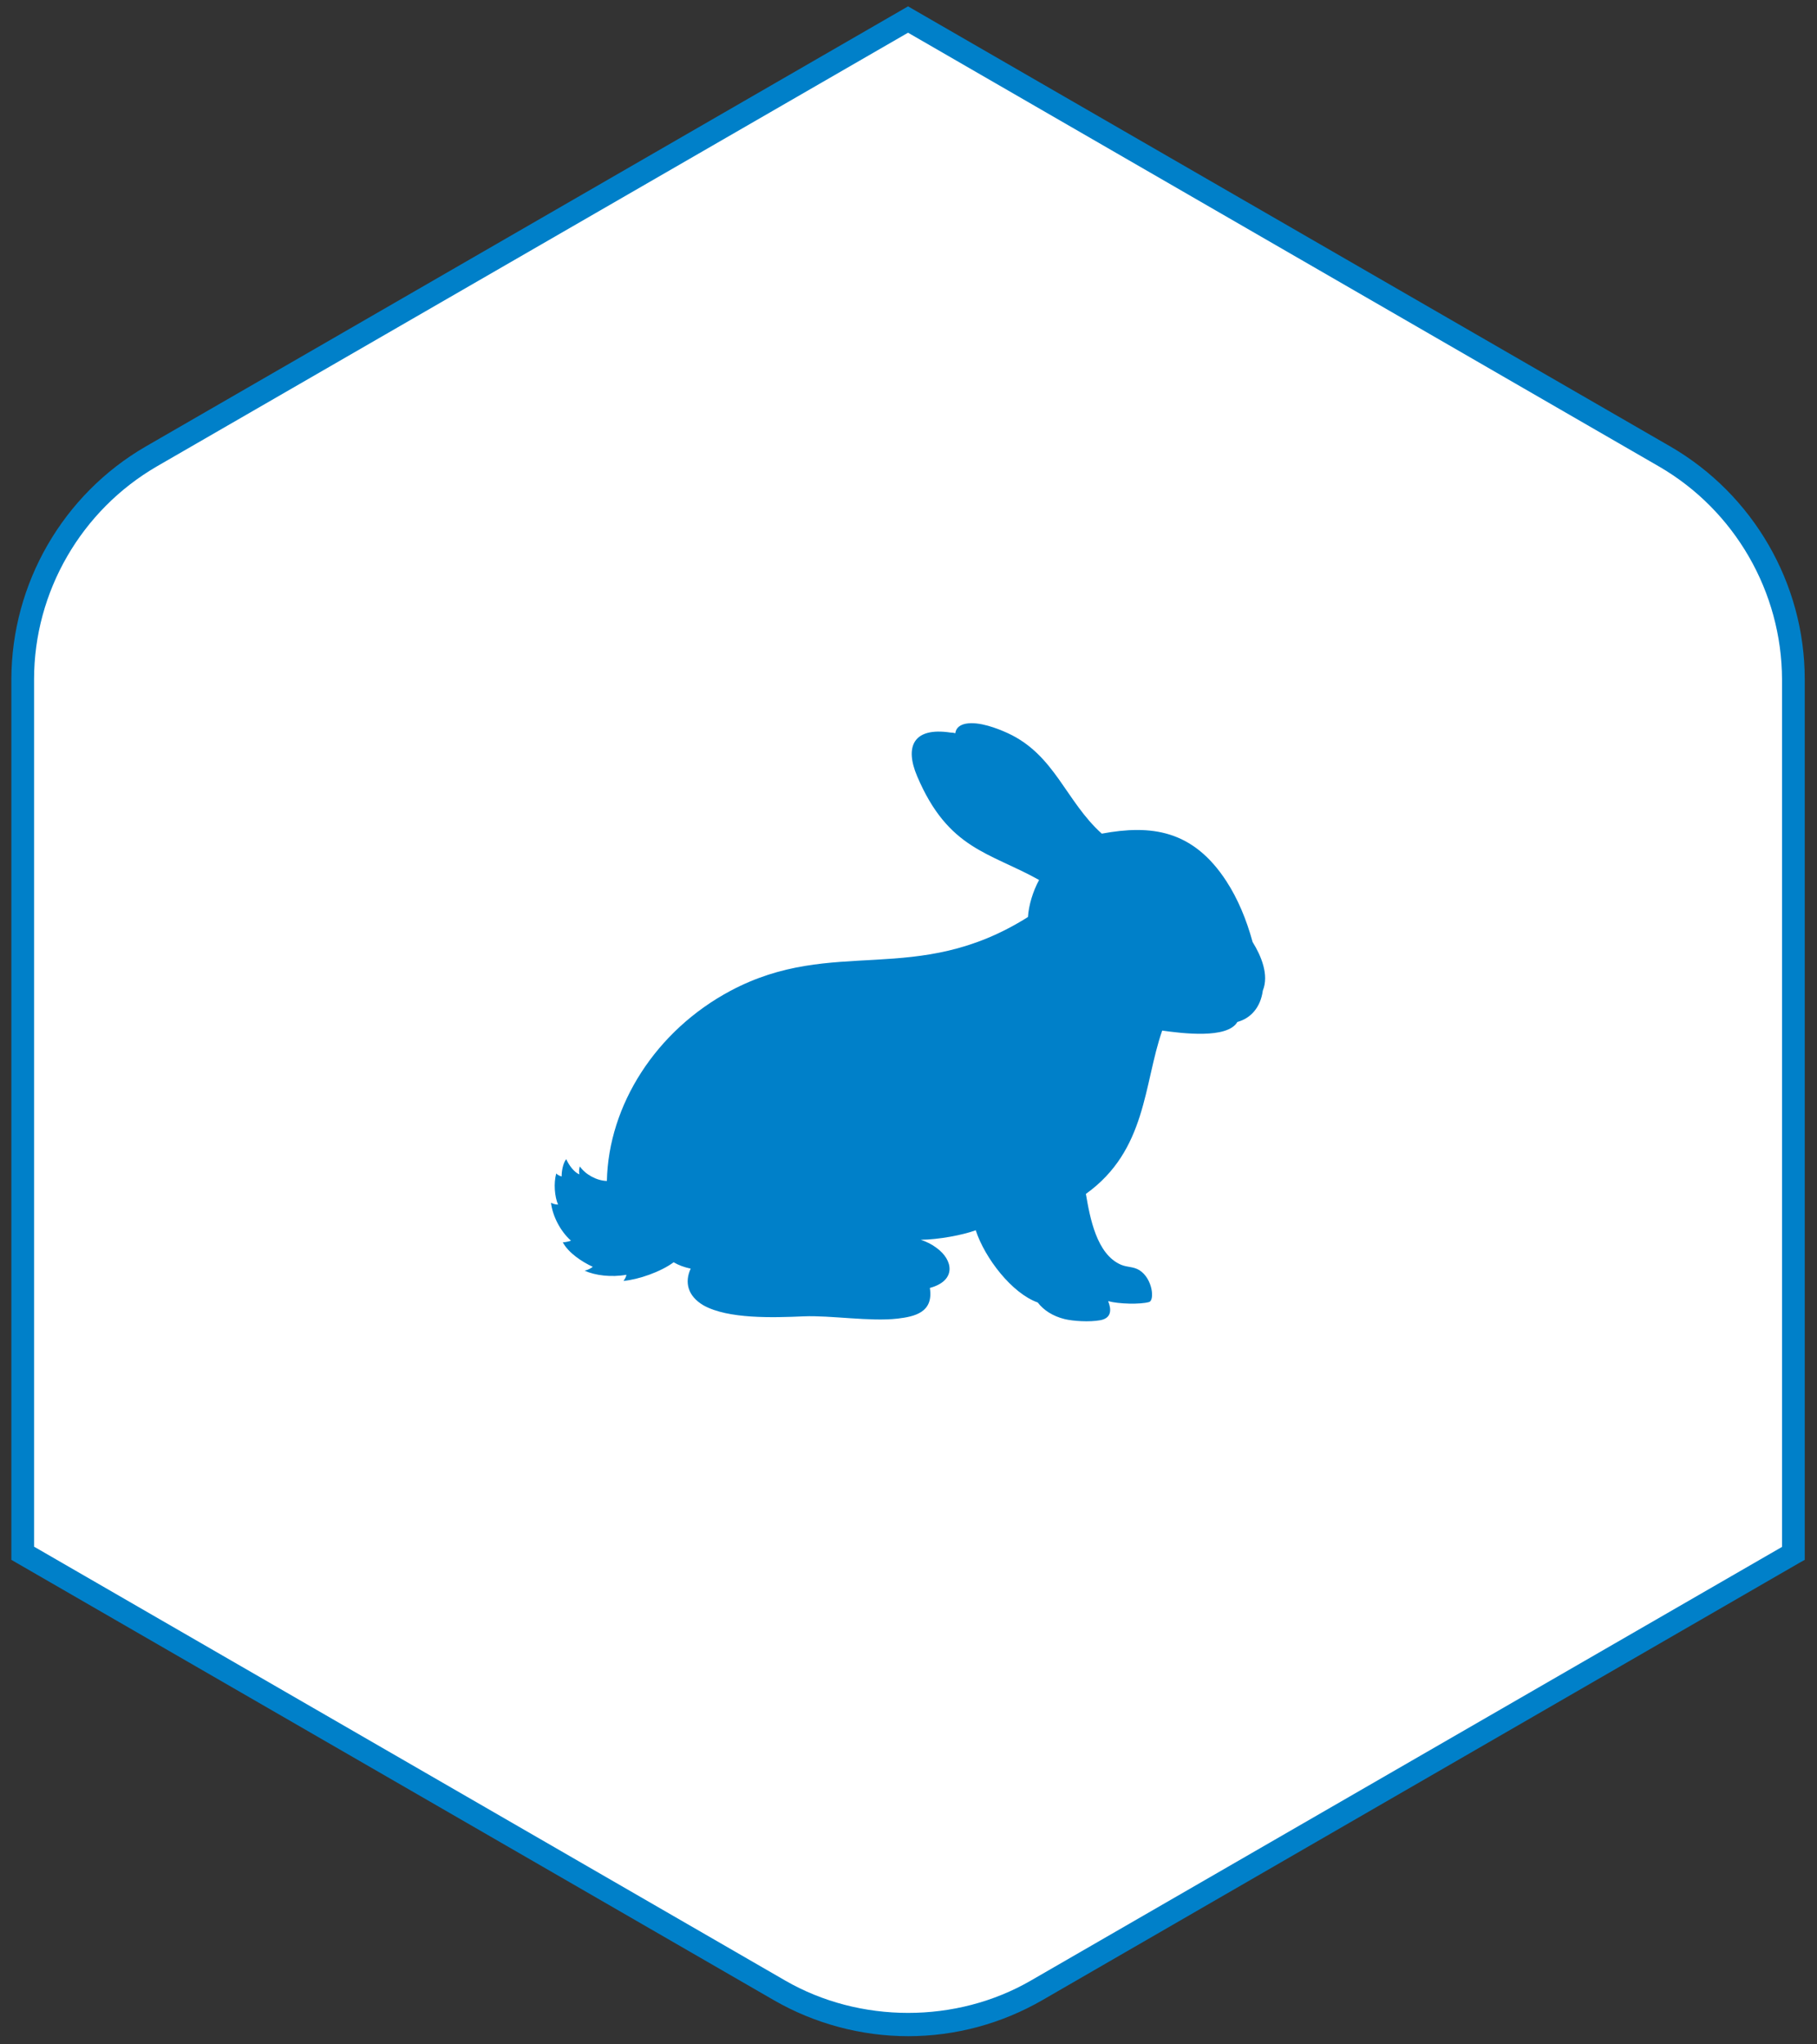 <?xml version="1.0" encoding="utf-8"?>
<!-- Generator: Adobe Illustrator 27.0.0, SVG Export Plug-In . SVG Version: 6.00 Build 0)  -->
<svg version="1.1" id="Livello_1" xmlns="http://www.w3.org/2000/svg" xmlns:xlink="http://www.w3.org/1999/xlink" x="0px" y="0px"
	 viewBox="0 0 80 90" style="enable-background:new 0 0 80 90;" xml:space="preserve">
<rect x="0" y="0" width="80" height="90" fill="#333333" stroke="none"/>
<style type="text/css">
	.st0{fill:#FFFFFF;}
	.st1{fill:#0080C9;}
	.st2{fill-rule:evenodd;clip-rule:evenodd;fill:#0080C9;}
	.st3{fill:#1185C7;}
</style>
<g>
	<path id="MAZ_fotomontaggio_video_021_00000012465021243268379630000014248951801683734916_" class="st0" d="M79,30.91h-0.03v-1
		c-0.01-4.04-2.16-7.78-5.66-9.81L39.98,0.86L6.66,20.1C3.16,22.12,1.01,25.86,1,29.9v38.48l33.32,19.24
		c1.72,0.99,3.67,1.52,5.66,1.52c1.99,0,3.94-0.52,5.66-1.52l33.32-19.24v-3.15H79V30.91z"/>
	<path class="st1" d="M39.99,89.64c-2.07,0-4.12-0.55-5.91-1.58L0.5,68.67V29.9c0.01-4.21,2.27-8.13,5.91-10.24L39.98,0.28
		l33.57,19.38c3.64,2.11,5.91,6.03,5.91,10.24v38.77l-0.25,0.14L45.9,88.05C44.1,89.09,42.06,89.64,39.99,89.64z M1.5,68.09
		l33.07,19.1c3.29,1.9,7.54,1.9,10.82,0l33.07-19.09V29.91c-0.01-3.85-2.08-7.44-5.41-9.37L39.98,1.44L6.91,20.53
		c-3.33,1.93-5.41,5.52-5.41,9.37V68.09z"/>
</g>
<path class="st2" d="M42.06,32.28c0.03-0.24,0.21-0.37,0.46-0.42c0.59-0.11,1.4,0.21,1.86,0.42c2.07,0.96,2.54,2.99,4.13,4.42
	c2.16-0.4,4.01-0.18,5.49,2.1c0.5,0.77,0.88,1.68,1.15,2.67c0.38,0.61,0.73,1.45,0.45,2.14c-0.1,0.74-0.53,1.22-1.12,1.38
	c-0.44,0.76-2.45,0.5-3.31,0.38c-0.82,2.35-0.68,5.27-3.36,7.19c0.18,1.05,0.47,2.66,1.55,3.12c0.29,0.12,0.53,0.07,0.81,0.24
	c0.59,0.38,0.67,1.34,0.42,1.4c-0.38,0.11-1.33,0.09-1.8-0.04c0.14,0.35,0.17,0.74-0.34,0.84c-0.49,0.09-1.21,0.04-1.58-0.05
	c-0.52-0.13-0.92-0.39-1.18-0.73c-1.13-0.4-2.33-1.95-2.73-3.18c-0.56,0.21-1.63,0.41-2.42,0.42c0.25,0.08,0.49,0.2,0.7,0.36
	c0.73,0.53,0.88,1.44-0.3,1.76c0.17,1.08-0.67,1.26-1.42,1.35c-1.21,0.14-2.96-0.15-4.13-0.1c-1.36,0.06-3.33,0.12-4.41-0.48
	c-0.72-0.42-0.84-1.04-0.57-1.62c-0.28-0.06-0.53-0.15-0.75-0.28c-0.57,0.42-1.54,0.76-2.21,0.82c0.06-0.07,0.12-0.19,0.13-0.27
	c-0.67,0.12-1.38,0.03-1.84-0.18c0.14-0.03,0.27-0.1,0.36-0.17c-0.48-0.22-1.08-0.62-1.32-1.08c0.12,0,0.27-0.04,0.36-0.07
	c-0.47-0.42-0.81-1.08-0.88-1.67c0.12,0.06,0.22,0.08,0.31,0.08c-0.15-0.35-0.2-0.93-0.08-1.37c0.05,0.06,0.17,0.12,0.24,0.13
	c-0.01-0.18,0.05-0.58,0.2-0.76c0.12,0.27,0.35,0.58,0.58,0.67c-0.03-0.13-0.01-0.25,0.02-0.35c0.24,0.35,0.74,0.63,1.19,0.64
	c0.07-3.34,2.16-6.62,5.44-8.37c4.56-2.43,8.16-0.14,13.1-3.25c0.03-0.51,0.22-1.14,0.49-1.63c-2.18-1.22-4-1.34-5.37-4.57
	c-0.55-1.29-0.18-2.17,1.47-1.92C41.93,32.25,42,32.26,42.06,32.28z"/>
</svg>
